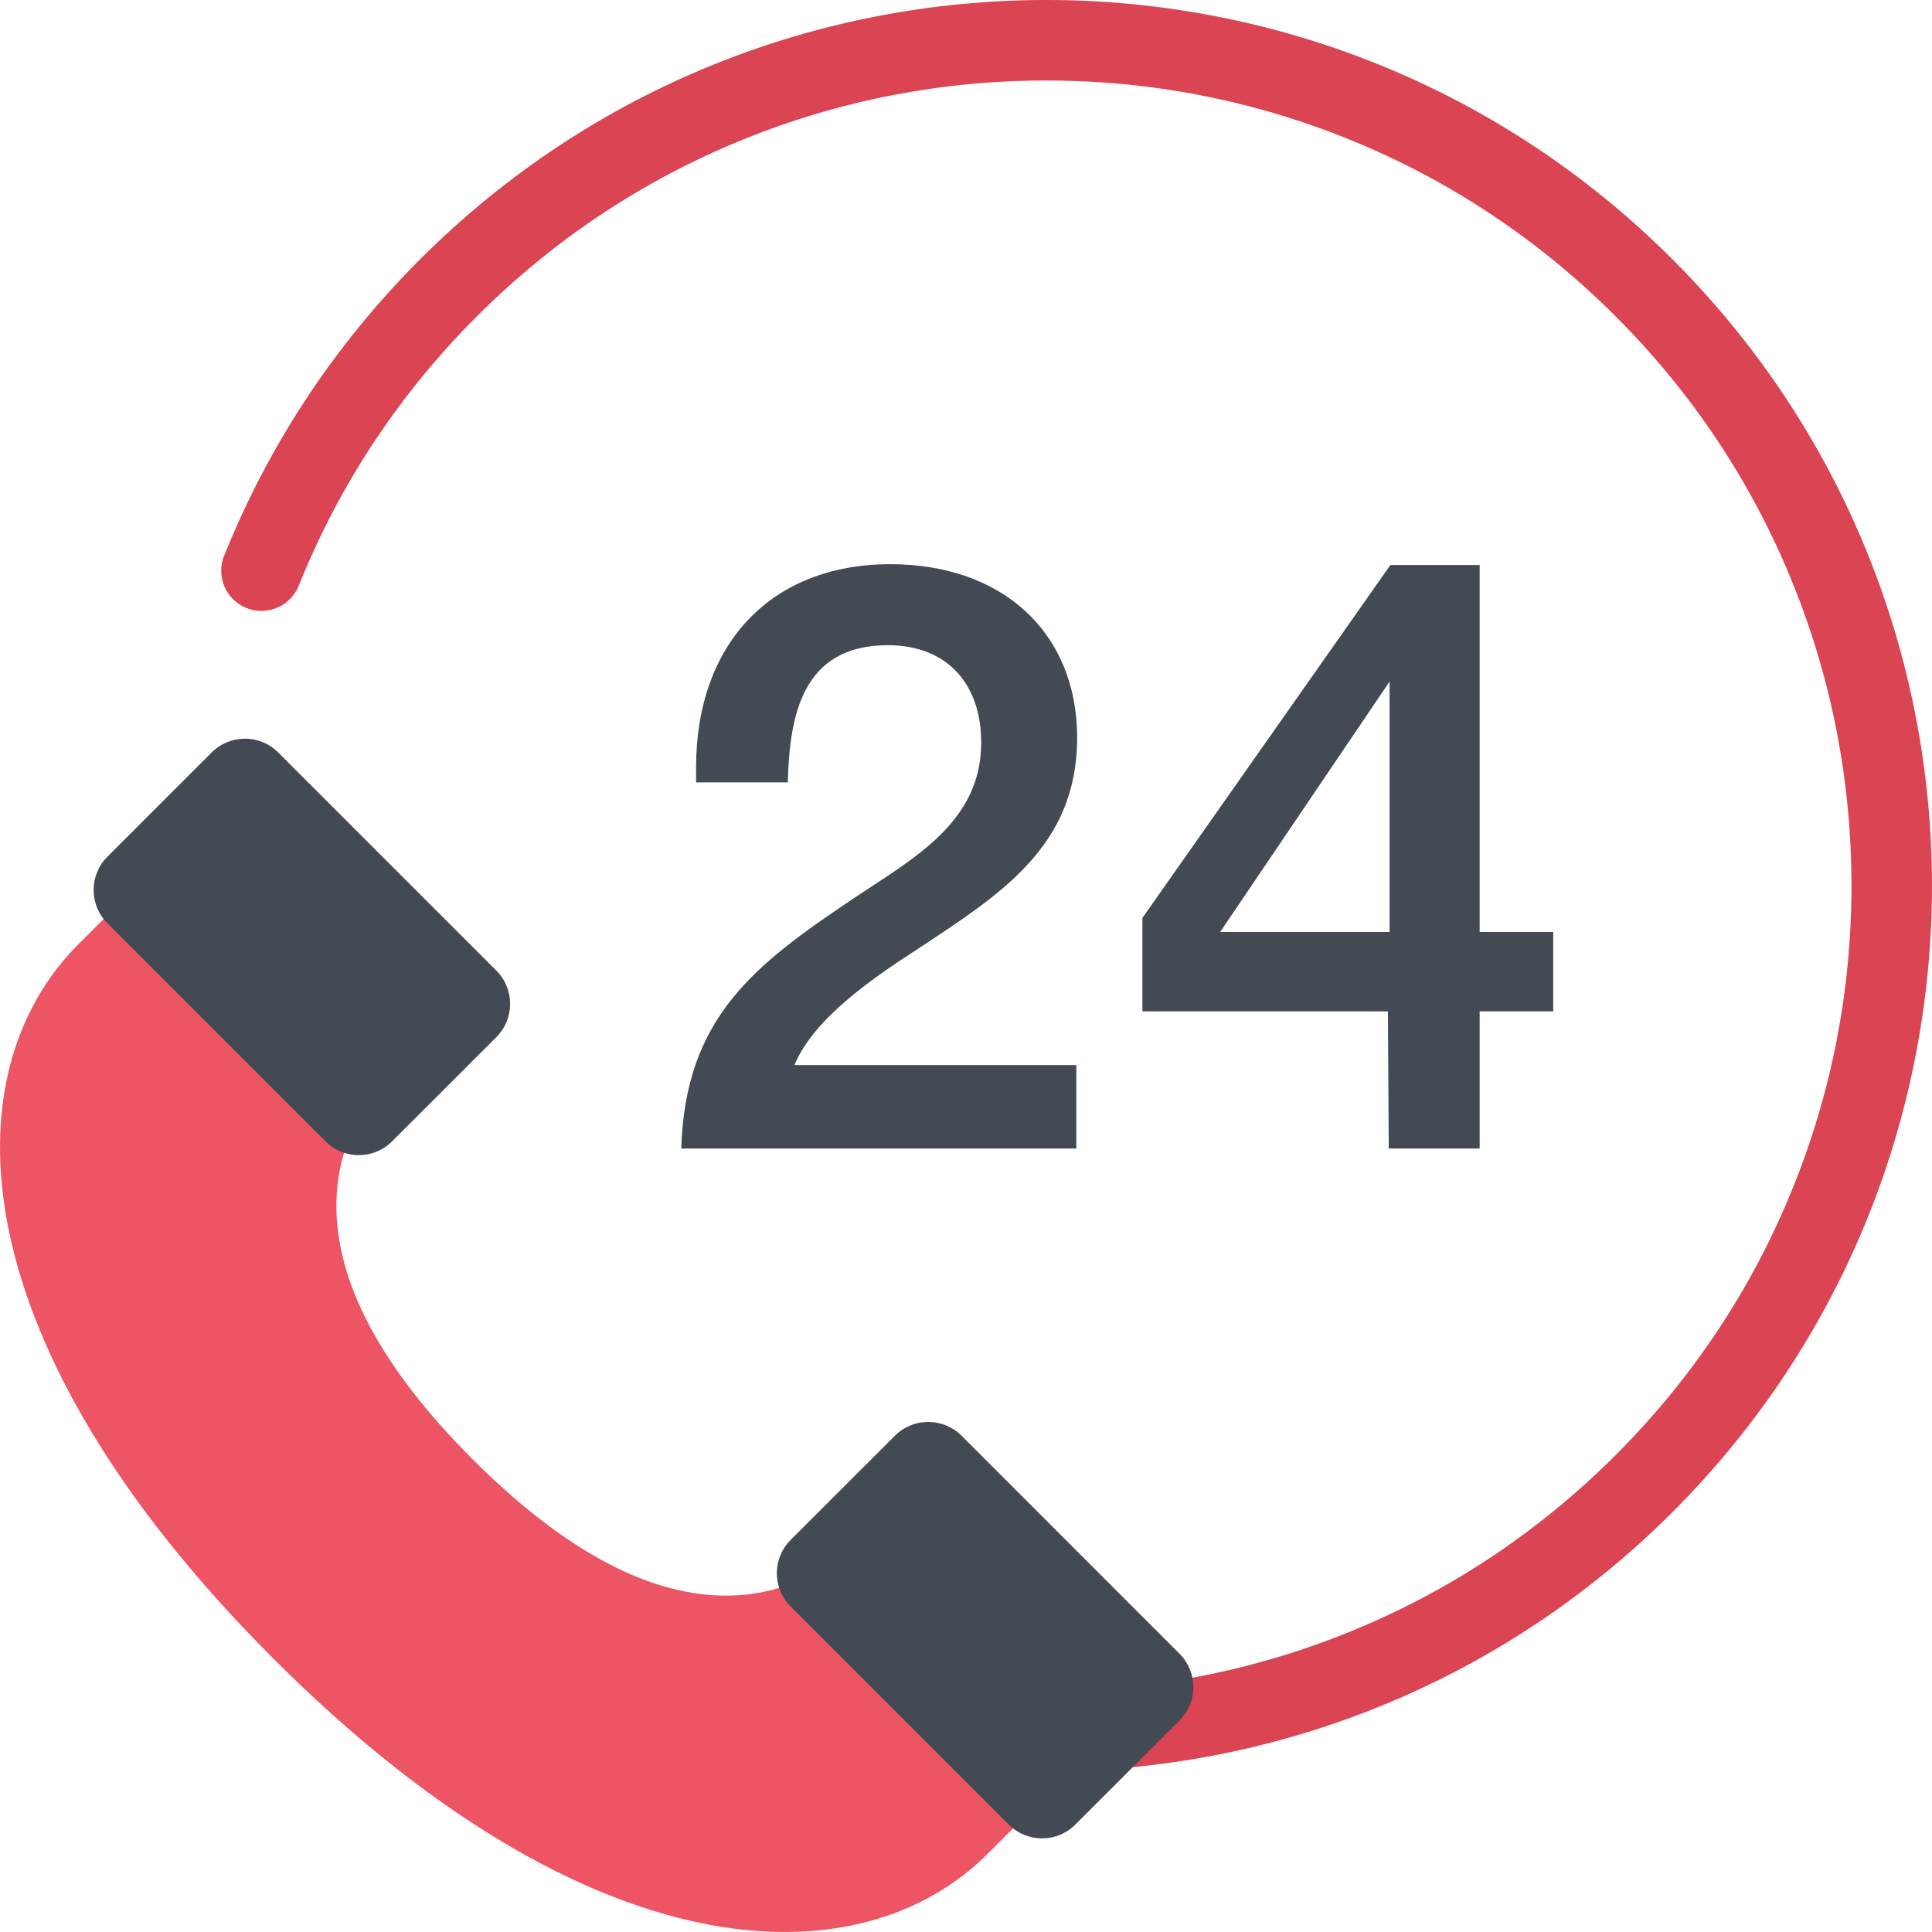 <?xml version="1.0" encoding="iso-8859-1"?>
<!-- Uploaded to: SVG Repo, www.svgrepo.com, Generator: SVG Repo Mixer Tools -->
<svg height="800px" width="800px" version="1.1" id="Layer_1" xmlns="http://www.w3.org/2000/svg" xmlns:xlink="http://www.w3.org/1999/xlink" 
	 viewBox="0 0 511.982 511.982" xml:space="preserve">
<path style="fill:#DA4453;" d="M443.235,68.748C397.408,22.921,337.332,0,277.271,0c-60.092,0-120.153,22.914-165.979,68.748
	c-22.953,22.945-40.108,49.459-51.577,77.755c-0.688,1.422-1.094,3.023-1.094,4.727c0,5.891,4.766,10.664,10.656,10.664
	c4.719,0,8.719-3.07,10.125-7.32l0.031,0.016c0.031-0.062,0.047-0.117,0.062-0.18c10.734-26.452,26.499-50.202,46.874-70.576
	c20.39-20.375,44.124-36.147,70.592-46.874c25.562-10.366,52.577-15.624,80.31-15.624c27.718,0,54.732,5.258,80.295,15.624
	c26.452,10.734,50.201,26.5,70.576,46.874c20.374,20.374,36.154,44.124,46.873,70.576c10.375,25.569,15.625,52.584,15.625,80.31
	s-5.25,54.741-15.625,80.302c-10.719,26.453-26.499,50.201-46.873,70.576c-20.375,20.375-44.124,36.156-70.576,46.873
	c-25.562,10.375-52.577,15.625-80.295,15.625c-2.656,0-5.281-0.062-7.922-0.156l21.109,21.109
	c55.592-3.109,110.309-25.891,152.776-68.357C534.888,309.021,534.888,160.409,443.235,68.748z"/>
<path style="fill:#ED5564;" d="M275.209,447.595l-36.14-21.764c0.641-0.641,1.016-1.047,1.109-1.156l-15.968-14.172l0.078-0.062
	c-0.172,0.188-1.797,1.906-4.766,4.016l-5.875,3.484c-5.031,2.516-11.796,4.719-20.156,4.891
	c-20.906,0.438-43.842-11.719-68.232-36.109c-24.39-24.375-36.53-47.342-36.108-68.232c0.391-19.516,11.906-30.342,12.39-30.795
	l-0.078,0.062l-14.171-15.946c-0.297,0.258-3.218,2.914-6.703,7.758l-16.203-42.796l-15.078-15.085l-28.5,28.491
	c-34.437,34.421-31.812,105.904,51.639,189.353C155.898,523,227.38,525.609,261.801,491.189l28.5-28.5L275.209,447.595z"/>
<g>
	<path style="fill:#434A54;" d="M131.526,274.851c4.875-4.875,4.875-12.781,0-17.648l-57.795-57.795
		c-4.875-4.875-12.765-4.875-17.64,0l-27.624,27.617c-4.875,4.875-4.875,12.772,0,17.647l57.795,57.787
		c4.875,4.875,12.766,4.875,17.64,0L131.526,274.851z"/>
	<path style="fill:#434A54;" d="M312.583,455.908c4.875-4.875,4.875-12.781,0-17.656l-57.78-57.795
		c-4.875-4.859-12.781-4.859-17.656,0.016l-27.624,27.609c-4.875,4.875-4.875,12.781,0,17.656l57.795,57.779
		c4.875,4.875,12.781,4.875,17.641,0L312.583,455.908z"/>
	<path style="fill:#434A54;" d="M285.224,304.365h-104.7c1.094-35.037,19.703-48.841,45.78-66.364
		c15.328-10.289,33.717-19.929,33.717-41.179c0-15.992-9.405-25.843-24.749-25.843c-22.562,0-26.062,18.398-26.5,36.358h-24.31
		v-3.945c0-32.851,19.937-53.881,51.467-53.881c29.795,0,49.514,18.179,49.514,45.999c0,28.913-20.594,41.616-42.062,55.857
		c-11.171,7.226-27.608,18.179-32.858,30.875h74.701V304.365z"/>
	<path style="fill:#434A54;" d="M411.611,268.015h-19.5v36.35h-24.092l-0.219-36.35h-65.061v-24.757l65.717-93.528h23.654v97.255
		h19.5v21.03H411.611z M368.238,180.612l-44.906,66.373h44.906V180.612z"/>
</g>
</svg>